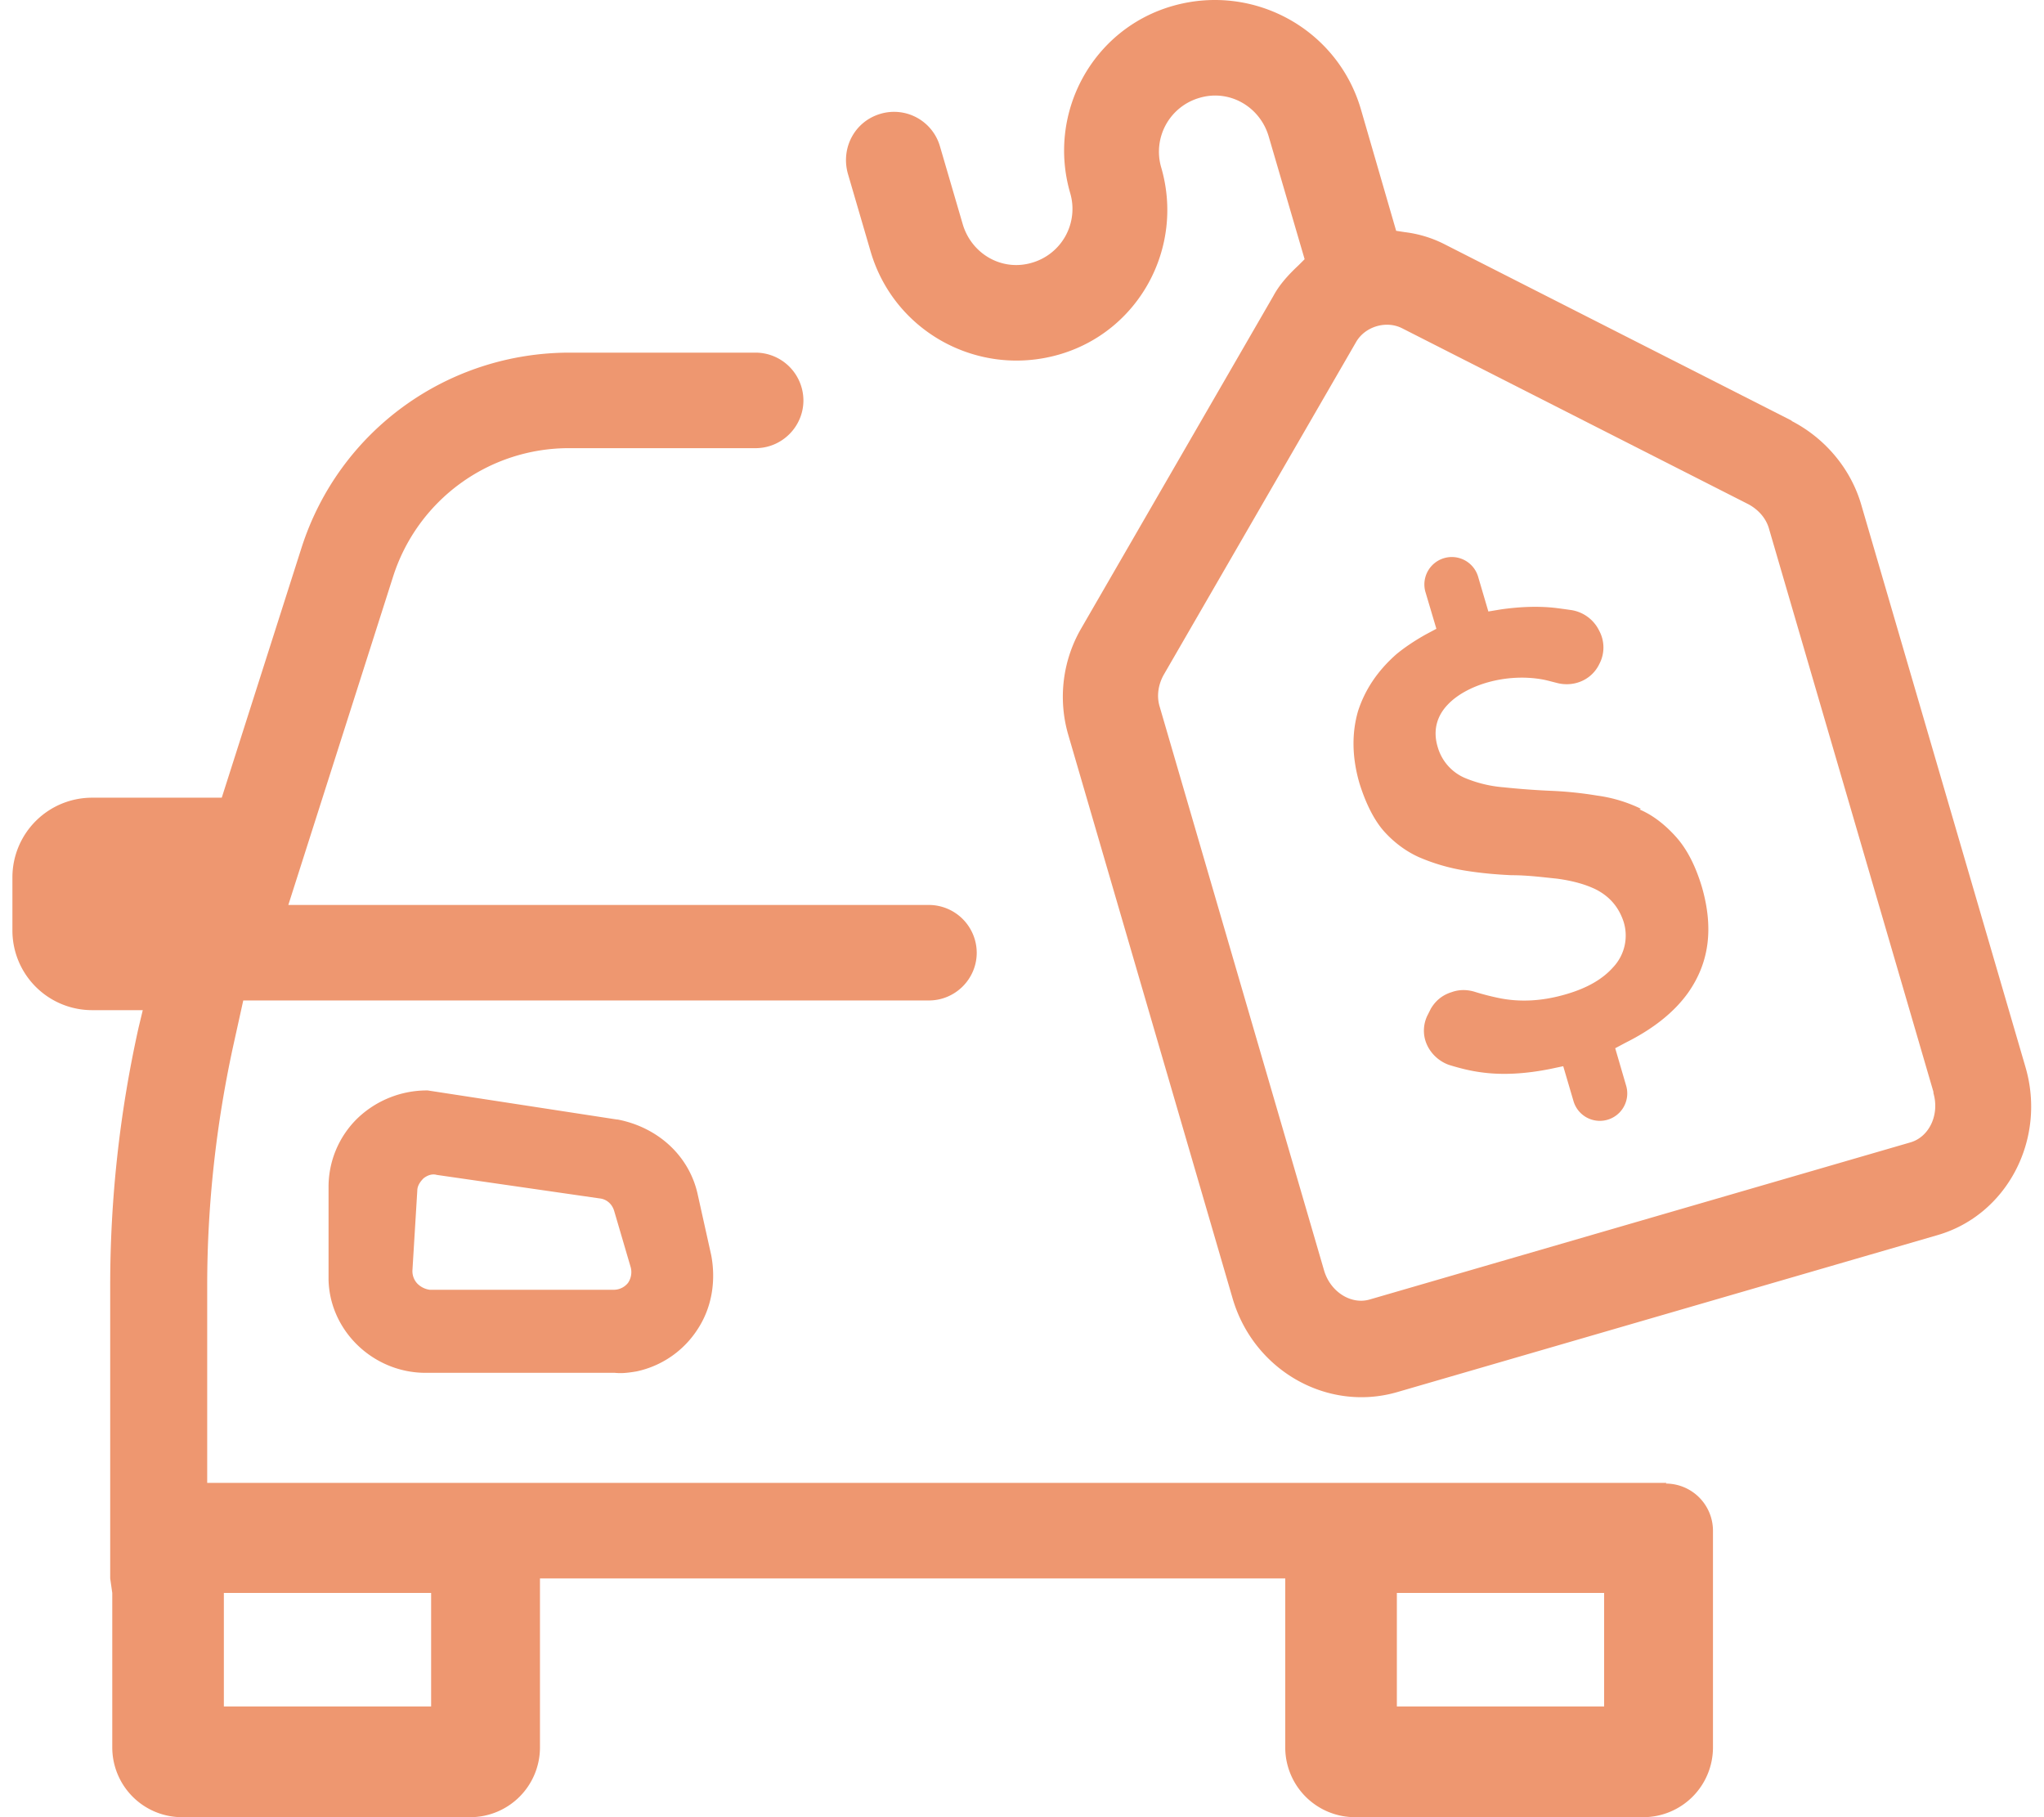 <svg xmlns="http://www.w3.org/2000/svg" width="81" height="72" fill="none"><path fill="#EE9770" d="M66.041 58.755H8.211v-7.816c0-3.209.358-6.39 1.017-9.434l.412-1.865h27.17c1.045 0 1.896-.85 1.896-1.892a1.9 1.9 0 0 0-1.895-1.892H11.426l4.148-12.999a7.31 7.31 0 0 1 6.978-5.1h7.39c1.044 0 1.896-.85 1.896-1.893a1.9 1.9 0 0 0-1.896-1.892H22.58c-4.863 0-9.148 3.099-10.632 7.734l-3.16 9.9H3.652a3.157 3.157 0 0 0-3.16 3.153v2.112a3.157 3.157 0 0 0 3.16 3.153h2.006l-.165.686a47 47 0 0 0-1.126 10.256V62.54l.082.576v6.115A2.765 2.765 0 0 0 7.223 72h11.4a2.765 2.765 0 0 0 2.775-2.77V62.54h29.534v6.691A2.765 2.765 0 0 0 53.706 72h11.401a2.765 2.765 0 0 0 2.775-2.77v-8.583a1.87 1.87 0 0 0-1.868-1.865zm-48.956 8.857H8.871v-4.497h8.214zm46.484 0h-8.214v-4.497h8.214z"/><path fill="#EE9770" d="m24.448 44.357-7.5-1.152a3.98 3.98 0 0 0-2.774 1.097 3.79 3.79 0 0 0-1.154 2.743v3.674c.055 2.03 1.785 3.675 3.846 3.675h7.5c.274.028.522 0 .851-.055a3.82 3.82 0 0 0 2.446-1.7c.549-.85.714-1.892.521-2.907l-.549-2.468c-.357-1.508-1.593-2.605-3.16-2.907zm.44 6.472a.72.72 0 0 1-.55.274h-7.307a.85.85 0 0 1-.495-.247.72.72 0 0 1-.192-.52l.192-3.154c0-.192.11-.357.247-.494.138-.11.33-.192.522-.137l6.456.932c.275.028.495.22.577.494l.66 2.249a.76.76 0 0 1-.11.603M70.987 16.66l-13.71-6.966a4.7 4.7 0 0 0-1.593-.494l-.357-.055-1.4-4.826C52.991 1.138 49.667-.672 46.48.233s-5 4.25-4.066 7.432a2.22 2.22 0 0 1-1.51 2.742c-1.182.357-2.39-.33-2.748-1.508l-.907-3.1a1.893 1.893 0 0 0-2.362-1.288c-1.017.302-1.566 1.344-1.291 2.358l.906 3.1c.934 3.18 4.258 4.99 7.445 4.085s5-4.25 4.066-7.431a2.22 2.22 0 0 1 1.511-2.743c1.181-.356 2.39.33 2.747 1.508l1.429 4.882-.247.247c-.44.411-.77.795-.99 1.206l-7.61 13.164a5.4 5.4 0 0 0-.521 4.223l6.51 22.322c.825 2.852 3.737 4.525 6.512 3.73l21.428-6.225c2.748-.795 4.314-3.785 3.49-6.637L73.76 20.005c-.412-1.426-1.428-2.633-2.747-3.318zm5.632 26.655c.247.85-.165 1.728-.907 1.947l-21.429 6.225c-.741.22-1.566-.302-1.813-1.152l-6.51-22.322c-.138-.439-.056-.905.164-1.29l7.61-13.162c.357-.631 1.209-.878 1.84-.549l13.71 6.966c.411.22.714.576.823.987l6.511 22.295z"/><path fill="#EE9770" d="M65.025 32.044a5.7 5.7 0 0 0-1.731-.521 15 15 0 0 0-1.896-.192 31 31 0 0 1-1.813-.137 5 5 0 0 1-1.566-.384 1.9 1.9 0 0 1-1.044-1.207c-.192-.63-.055-1.206.385-1.672.742-.796 2.308-1.262 3.736-1.015.165.027.357.082.577.137.687.192 1.401-.11 1.703-.74.22-.412.22-.905 0-1.317a1.48 1.48 0 0 0-1.098-.822 33 33 0 0 0-.605-.083c-.687-.082-1.428-.055-2.198.055l-.494.082-.412-1.398a1.087 1.087 0 0 0-2.088.603l.44 1.481-.413.22c-.44.246-.851.52-1.181.795-.742.658-1.236 1.398-1.511 2.248-.247.85-.247 1.81.055 2.852.247.796.577 1.454.961 1.893.413.466.907.822 1.401 1.042a7.7 7.7 0 0 0 1.759.52c.66.11 1.291.165 1.895.193.66 0 1.264.082 1.813.137.605.082 1.127.22 1.566.439.522.274.88.685 1.072 1.261a1.83 1.83 0 0 1-.412 1.81c-.412.466-1.017.823-1.868 1.07-.934.274-1.841.329-2.72.137a10 10 0 0 1-.852-.22c-.33-.11-.66-.11-.961 0q-.535.165-.825.658l-.11.22c-.192.356-.22.795-.054 1.179.164.384.494.686.879.823.44.137.879.246 1.319.301.824.11 1.73.055 2.692-.137l.522-.11.412 1.4a1.087 1.087 0 0 0 2.088-.604l-.44-1.508.412-.22q1.649-.823 2.473-1.974c.852-1.207 1.016-2.578.55-4.196-.248-.823-.578-1.48-1.017-1.975-.44-.493-.934-.877-1.456-1.096z"/></svg>